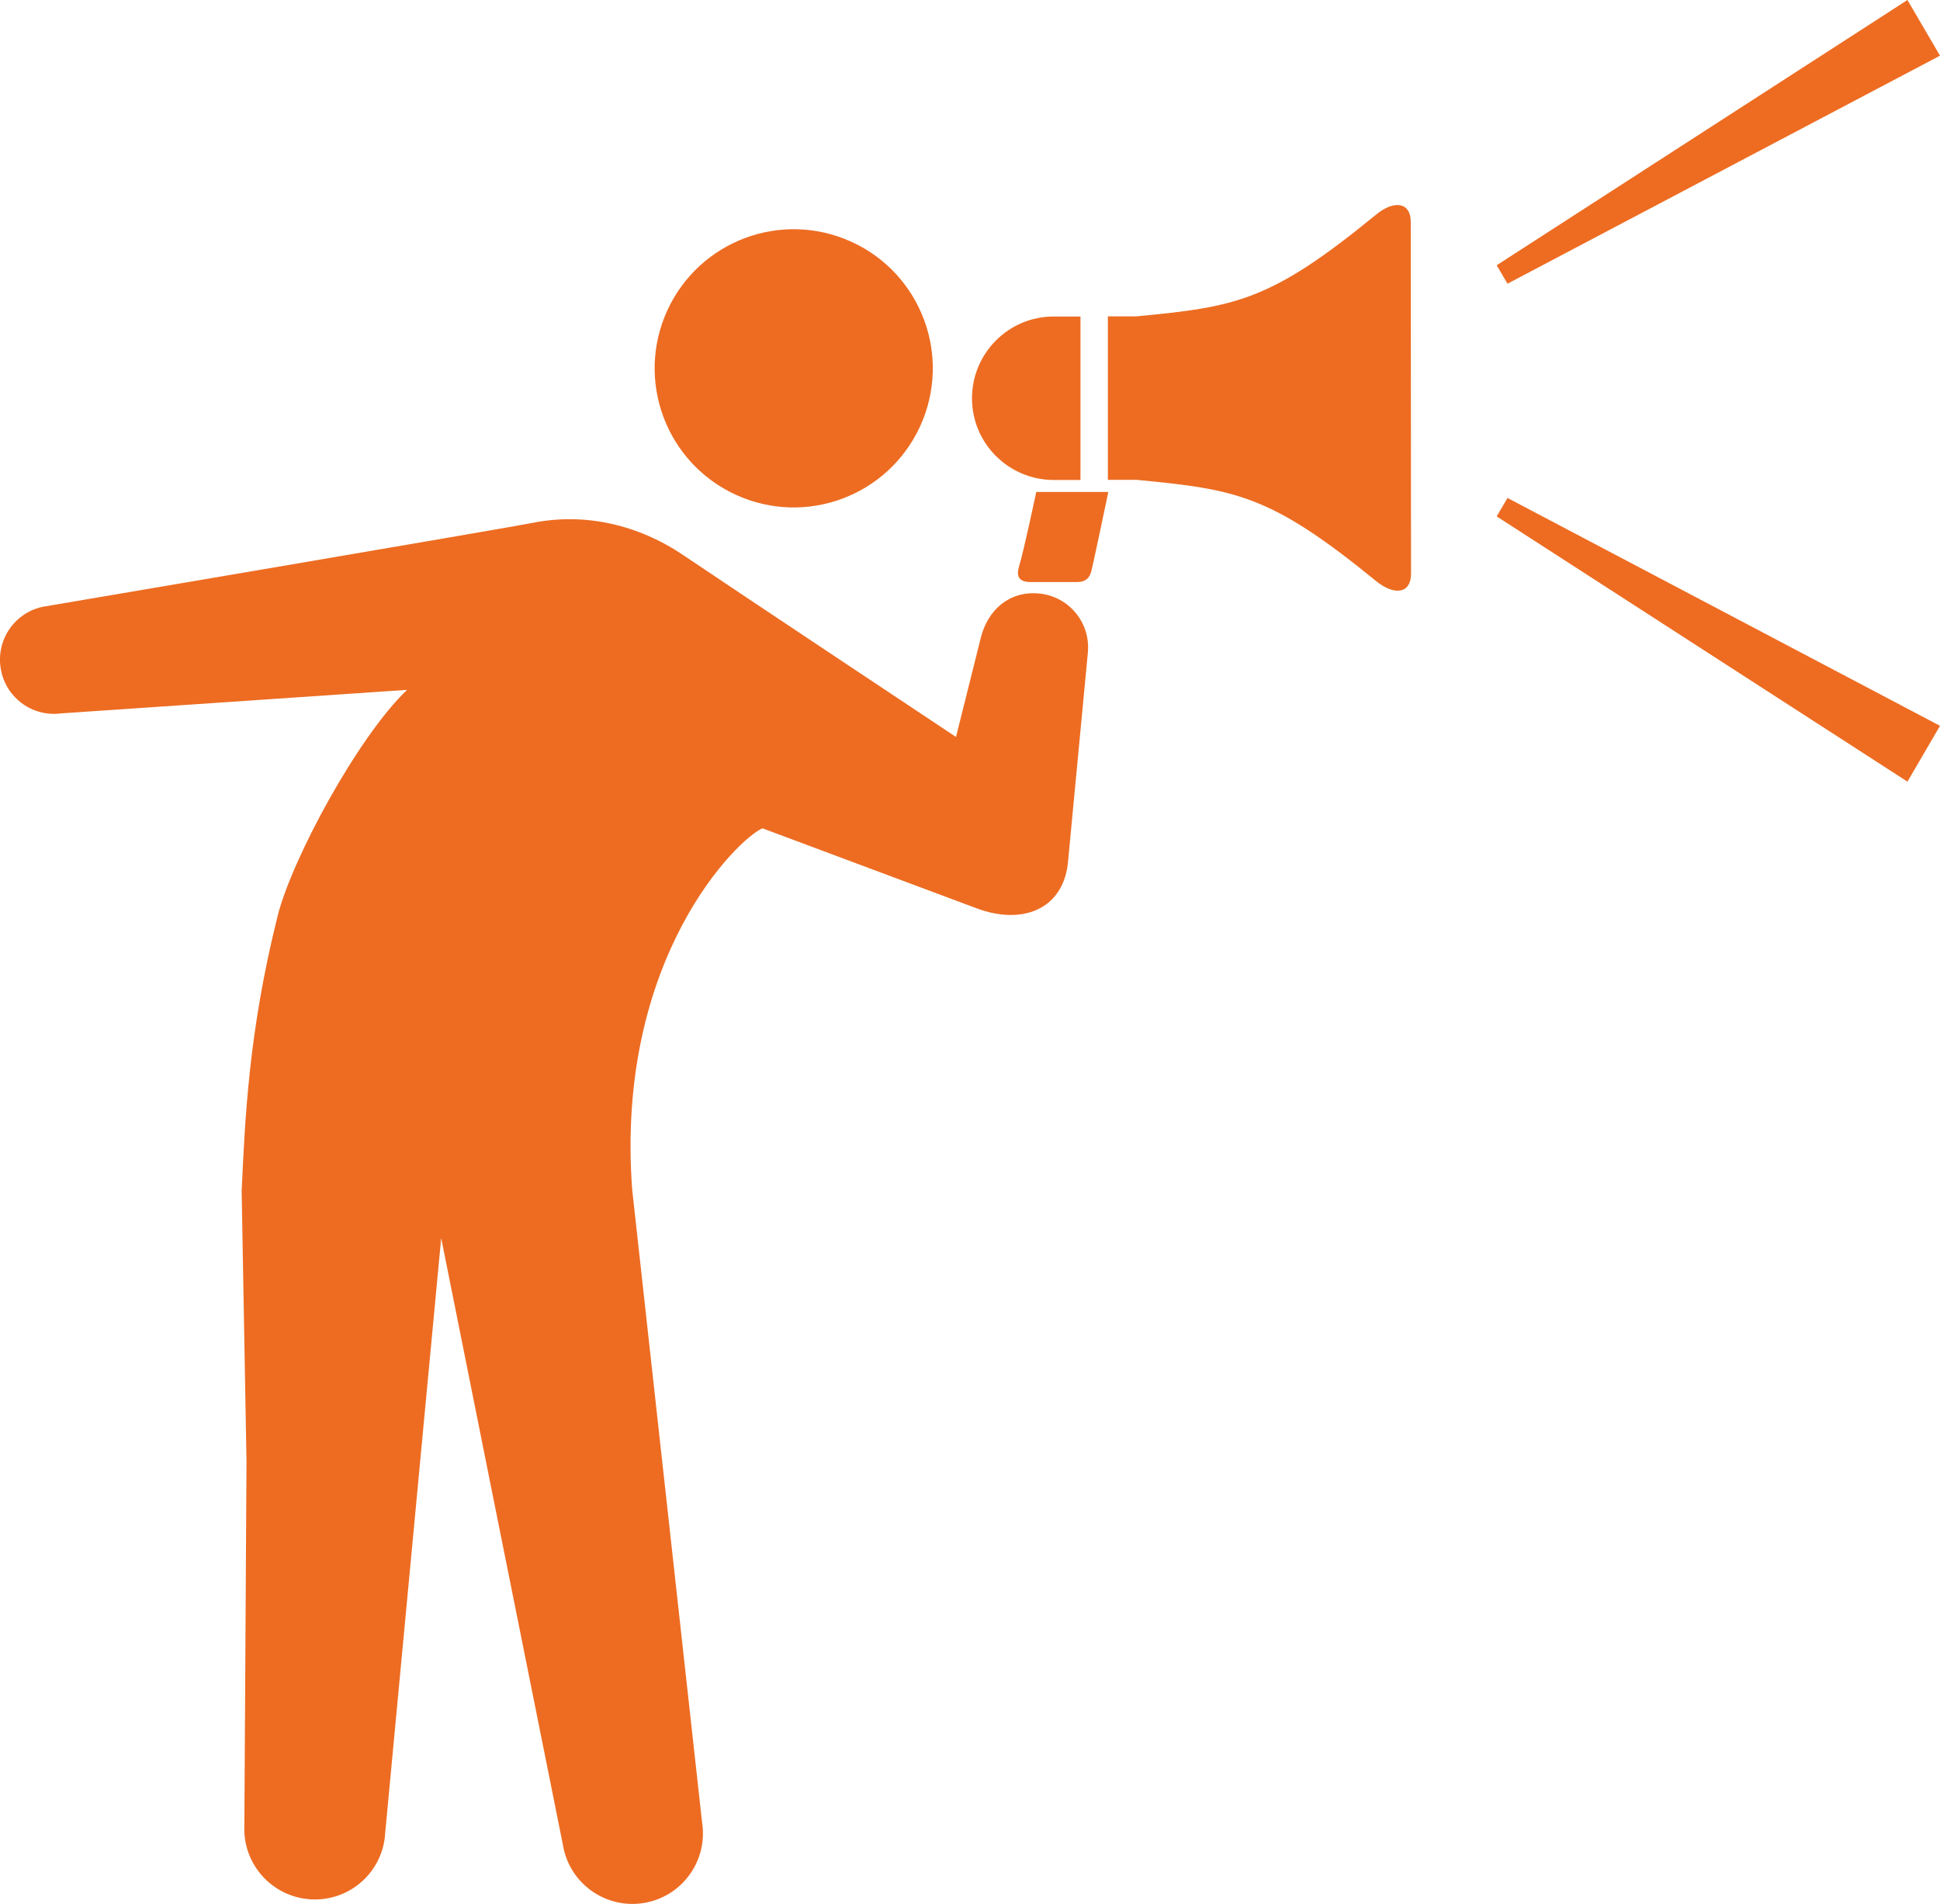 <?xml version="1.0" encoding="UTF-8"?>
<svg id="_レイヤー_1" data-name="レイヤー_1" xmlns="http://www.w3.org/2000/svg" viewBox="0 0 135.92 133.36">
  <defs>
    <style>
      .cls-1 {
        fill: #ed6c22;
      }
    </style>
  </defs>
  <polygon class="cls-1" points="104.86 36.17 105.62 34.88 135.92 50.84 133.64 54.75 104.86 36.17"/>
  <polygon class="cls-1" points="104.86 18.58 105.62 19.87 135.92 3.9 133.64 0 104.86 18.58"/>
  <path class="cls-1" d="M64.47,29.85c-2.24,4.89-8.01,7.05-12.91,4.81-4.89-2.24-7.05-8.01-4.81-12.91,2.24-4.89,8.01-7.05,12.91-4.81,4.89,2.23,7.05,8.01,4.81,12.91Z"/>
  <path class="cls-1" d="M76.22,45.68c.18-2.09-1.35-3.92-3.44-4.11-2.09-.19-3.56,1.17-4.05,3.05l-1.75,7s-15.46-10.27-19.07-12.71c-3.15-2.14-6.89-3.02-10.57-2.29-1.27.27-34.03,5.83-34.03,5.83-2.08.26-3.55,2.16-3.28,4.24.26,2.08,2.16,3.55,4.24,3.28l24.25-1.65c-3.46,3.3-8.08,11.88-9.07,15.84-2.04,8.16-2.28,14.21-2.52,19.25l.34,18.95-.15,25.5c-.13,2.72,1.96,5.04,4.69,5.18,2.73.14,5.05-1.96,5.18-4.69l2.39-25.39,1.53-16.24,3.5,17.46,5.02,25c.42,2.7,2.95,4.54,5.64,4.12,2.7-.42,4.54-2.95,4.12-5.64l-2.8-25.34-2.1-19.01c-1.2-16.27,7.48-24.62,9.13-25.29l14.97,5.59c3.2,1.21,6.02.11,6.42-3.07,0,0,1.41-14.86,1.41-14.86Z"/>
  <g>
    <path class="cls-1" d="M72.6,34.47s-.88,4.16-1.2,5.19c-.18.6-.12,1.11.82,1.11.39,0,2.7,0,3.21,0,.51,0,.87-.17,1.02-.73.16-.59,1.2-5.58,1.2-5.58h-5.06Z"/>
    <g>
      <path class="cls-1" d="M75.69,22.17c-1.07,0-1.87,0-1.87,0-3.16,0-5.72,2.57-5.72,5.73,0,3.16,2.57,5.72,5.73,5.72,0,0,.8,0,1.87,0v-11.45Z"/>
      <path class="cls-1" d="M96.39,15.05c-7.39,6.05-9.76,6.44-16.78,7.11-.59,0-1.29,0-1.99,0v11.45c.71,0,1.41,0,2,0,7.02.67,9.39,1.05,16.79,7.09,1.27,1.03,2.45.9,2.45-.52l-.02-24.63c0-1.41-1.18-1.55-2.44-.51Z"/>
    </g>
  </g>
</svg>